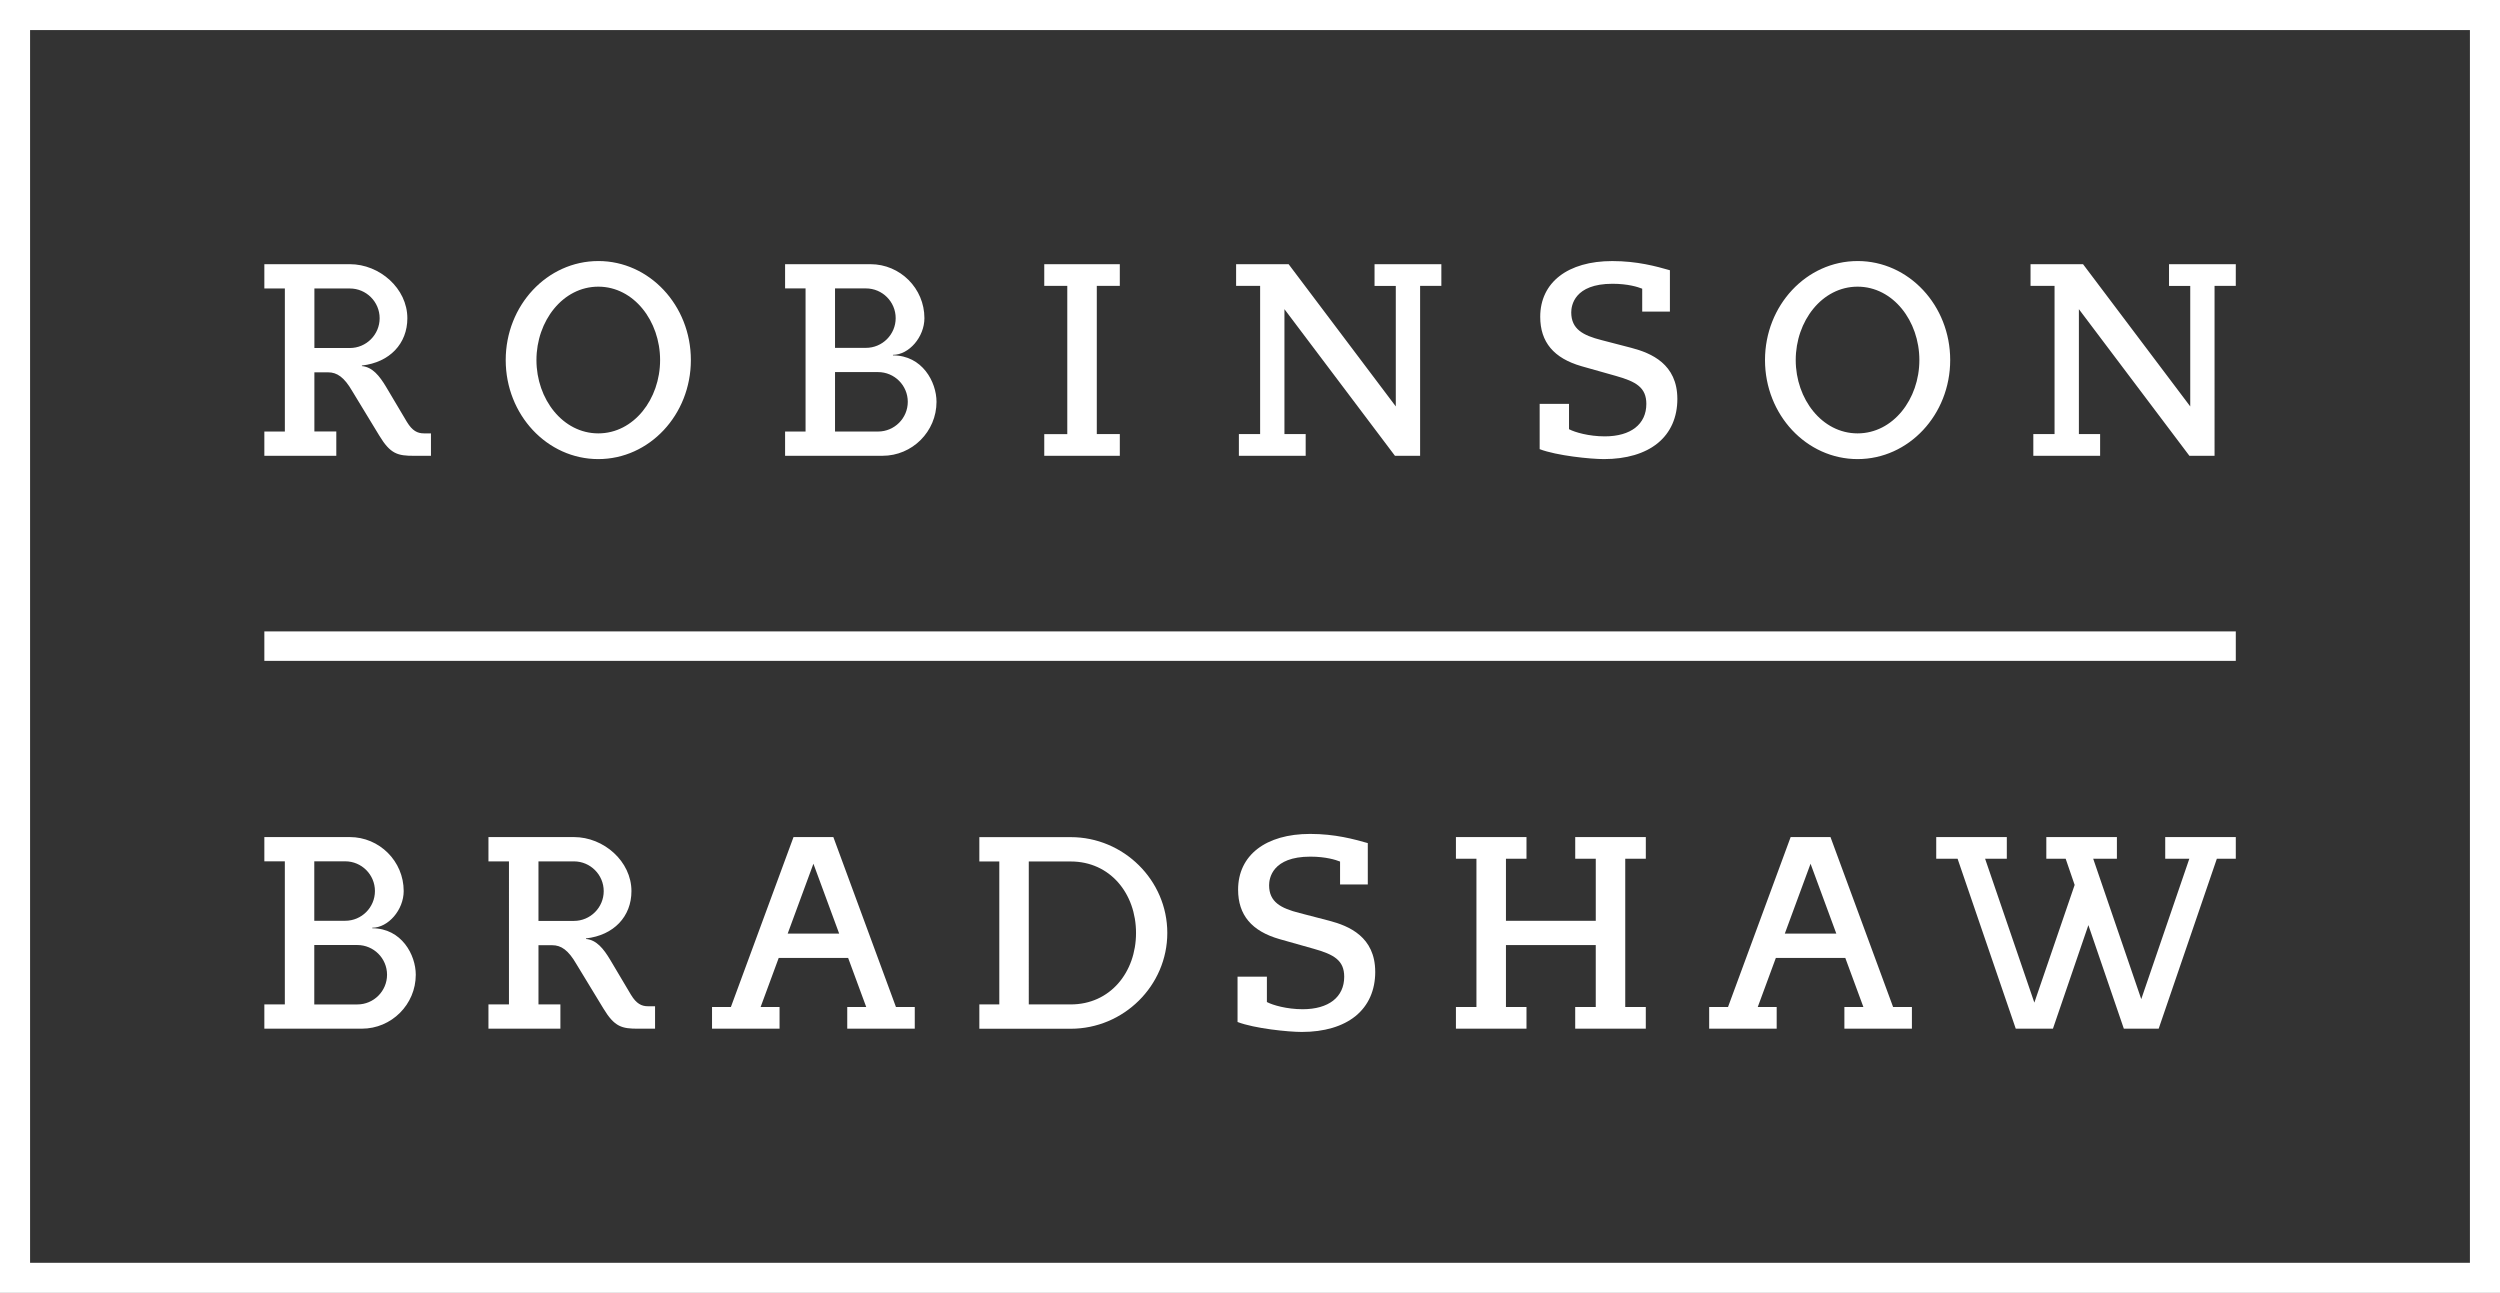 <svg xmlns="http://www.w3.org/2000/svg" width="284" height="146.87" viewBox="0 0 284 146.87"><rect x="0" y="0" width="284" height="146.87" fill="#333333" stroke="none"/><path fill="#FFF" d="M253.986 30.012H246.4v2.467h2.412V46.17l-12.18-16.16h-5.963v2.467h2.728v16.834h-2.412v2.466h7.588v-2.466h-2.412v-14.19l12.553 16.656h2.859V32.478h2.412M127.21 32.476v-2.464h-8.582v2.464h2.616v16.838h-2.616v2.465h8.583v-2.466h-2.615V32.476M101.44 40.372v-.062c1.823 0 3.574-2.03 3.574-4.168 0-3.38-2.75-6.13-6.13-6.13h-9.698v2.753h2.326v16.26h-2.326v2.753h11.07c3.38 0 6.132-2.75 6.132-6.13 0-2.26-1.616-5.276-4.947-5.276m-3.067-7.607c1.862 0 3.375 1.515 3.375 3.377 0 1.86-1.513 3.375-3.375 3.375h-3.515v-6.752h3.515zm1.375 16.26h-4.89V42.27h4.891c1.86 0 3.374 1.515 3.374 3.375 0 1.863-1.516 3.377-3.376 3.377M190.547 45.318c0-3.974-2.985-5.216-5.23-5.803l-3.38-.878c-2.127-.54-3.444-1.256-3.444-3.15 0-.763.338-3.25 4.687-3.25 1.774 0 2.912.377 3.32.54l.055.02V35.4h3.146v-4.7c-1.562-.444-3.7-1.043-6.55-1.043-5.046 0-8.182 2.425-8.182 6.332 0 2.87 1.536 4.707 4.697 5.614l3.883 1.097c2.305.647 3.475 1.316 3.475 3.183 0 2.31-1.765 3.688-4.72 3.688-1.832 0-3.406-.474-4.017-.792l-.047-.025v-2.877h-3.335v5.146c1.94.743 5.78 1.13 7.305 1.13 2.542 0 4.653-.625 6.105-1.808 1.46-1.19 2.232-2.927 2.232-5.026M156.225 110.397c0-3.973-2.984-5.216-5.23-5.804l-3.38-.878c-2.128-.54-3.445-1.254-3.445-3.15 0-.763.34-3.25 4.688-3.25 1.773 0 2.912.377 3.32.54l.053.02v2.604h3.15v-4.703c-1.565-.443-3.704-1.043-6.553-1.043-5.046 0-8.18 2.426-8.18 6.332 0 2.872 1.535 4.708 4.696 5.616l3.883 1.097c2.305.645 3.475 1.314 3.475 3.18 0 2.31-1.764 3.69-4.72 3.69-1.832 0-3.404-.476-4.016-.794l-.047-.025v-2.876h-3.334v5.146c1.938.743 5.777 1.13 7.303 1.13 2.543 0 4.653-.625 6.107-1.808 1.46-1.188 2.232-2.925 2.232-5.025"/><path fill="#FFF" d="M280.583 143.453H3.417V3.416h277.166v140.037zM284 0H0v146.87h284V0z"/><path fill="#FFF" d="M48.148 49.23c-.714 0-1.306-.28-1.926-1.304l-2.363-3.978c-.744-1.24-1.55-2.264-2.758-2.36l.008-.006v-.058c3.167-.354 5.166-2.492 5.166-5.37 0-3.387-3.145-6.142-6.53-6.142H30.03v2.76h2.33V49.02h-2.33v2.758h8.174v-2.76h-2.49v-6.722h1.556c1.024 0 1.835.564 2.737 2.12l3.078 5.064c1.274 2.115 2.113 2.3 3.947 2.3h1.925v-2.548h-.81zm-8.403-16.458c1.864 0 3.382 1.517 3.382 3.38s-1.518 3.382-3.382 3.382h-4.03v-6.762h4.03zM163.738 30.012h-7.59v2.467h2.414V46.17l-12.177-16.16h-5.963v2.467h2.728v16.834h-2.413v2.466h7.588v-2.466h-2.413v-14.19l12.553 16.656h2.859V32.478h2.414M67.967 32.565c4.032 0 7.02 3.9 7.02 8.337 0 4.437-2.988 8.33-7.02 8.33-4.033 0-7.027-3.893-7.027-8.33 0-4.436 2.994-8.337 7.027-8.337m0-2.91c-5.81 0-10.518 5.035-10.518 11.248 0 6.213 4.707 11.25 10.517 11.25s10.517-5.037 10.517-11.25-4.71-11.25-10.517-11.25M211.02 32.565c4.034 0 7.02 3.9 7.02 8.337 0 4.437-2.985 8.33-7.02 8.33-4.03 0-7.026-3.893-7.026-8.33 0-4.436 2.995-8.337 7.027-8.337m0-2.91c-5.808 0-10.517 5.035-10.517 11.248 0 6.213 4.71 11.25 10.518 11.25s10.52-5.037 10.52-11.25-4.71-11.25-10.52-11.25M30.03 71.726h223.956v3.35H30.03zM215.056 114.395l-7.113-19.305h-4.525l-7.115 19.305h-2.142v2.464h7.67v-2.465h-2.15l2.056-5.576h7.887l2.056 5.575h-2.158v2.464h7.67v-2.465h-2.136zm-12.302-8.336l2.925-7.94 2.927 7.94h-5.853zM42.287 105.45v-.06c1.82 0 3.572-2.03 3.572-4.17 0-3.38-2.75-6.13-6.132-6.13H30.03v2.755h2.327v16.258H30.03v2.755h11.072c3.38 0 6.13-2.75 6.13-6.13 0-2.26-1.615-5.277-4.945-5.277m-3.07-7.605c1.863 0 3.376 1.514 3.376 3.376s-1.513 3.378-3.375 3.378h-3.515v-6.753h3.515zm1.375 16.258h-4.89v-6.75H40.593c1.862 0 3.375 1.513 3.375 3.375 0 1.86-1.513 3.375-3.375 3.375M186.965 97.554V95.09h-8.02v2.464h2.334v7.05h-10.203v-7.05h2.333V95.09h-8.016v2.464h2.33v16.84h-2.33v2.464h8.016v-2.464h-2.333v-7.032h10.202v7.032h-2.335v2.464h8.02v-2.464h-2.335v-16.84M121.633 95.098h-10.38v2.765h2.268V114.1h-2.268v2.766h10.38c6.003 0 10.972-4.883 10.972-10.885 0-6-4.97-10.882-10.97-10.882m0 19.003h-4.766V97.864h4.765c4.477 0 7.418 3.643 7.418 8.12 0 4.476-2.94 8.118-7.417 8.118M73.604 114.31c-.714 0-1.306-.28-1.926-1.304l-2.363-3.978c-.743-1.24-1.55-2.264-2.757-2.36l.01-.006v-.058c3.164-.354 5.164-2.492 5.164-5.37 0-3.387-3.146-6.142-6.53-6.142h-9.714v2.76h2.33V114.1h-2.33v2.758h8.173v-2.76h-2.49v-6.722h1.557c1.024 0 1.835.564 2.737 2.12l3.078 5.064c1.274 2.115 2.115 2.3 3.947 2.3h1.924v-2.548h-.81zM65.2 97.853c1.864 0 3.382 1.517 3.382 3.38s-1.518 3.382-3.382 3.382h-4.03v-6.762h4.03zM101.78 114.395L94.668 95.09h-4.524l-7.115 19.305h-2.142v2.464h7.67v-2.465h-2.15l2.056-5.576h7.884l2.055 5.575h-2.155v2.464h7.67v-2.465h-2.134zm-12.3-8.336l2.924-7.94 2.927 7.94h-5.85zM253.986 95.09h-8.017v2.464h2.737l-5.46 15.946-5.458-15.946h2.692V95.09h-8.018v2.464h2.198l1.02 2.974-4.578 13.37-5.594-16.344h2.466V95.09h-8.018v2.464h2.426l6.608 19.304h4.224l4.026-11.765 4.028 11.765H245.225l6.608-19.304h2.154"/></svg>